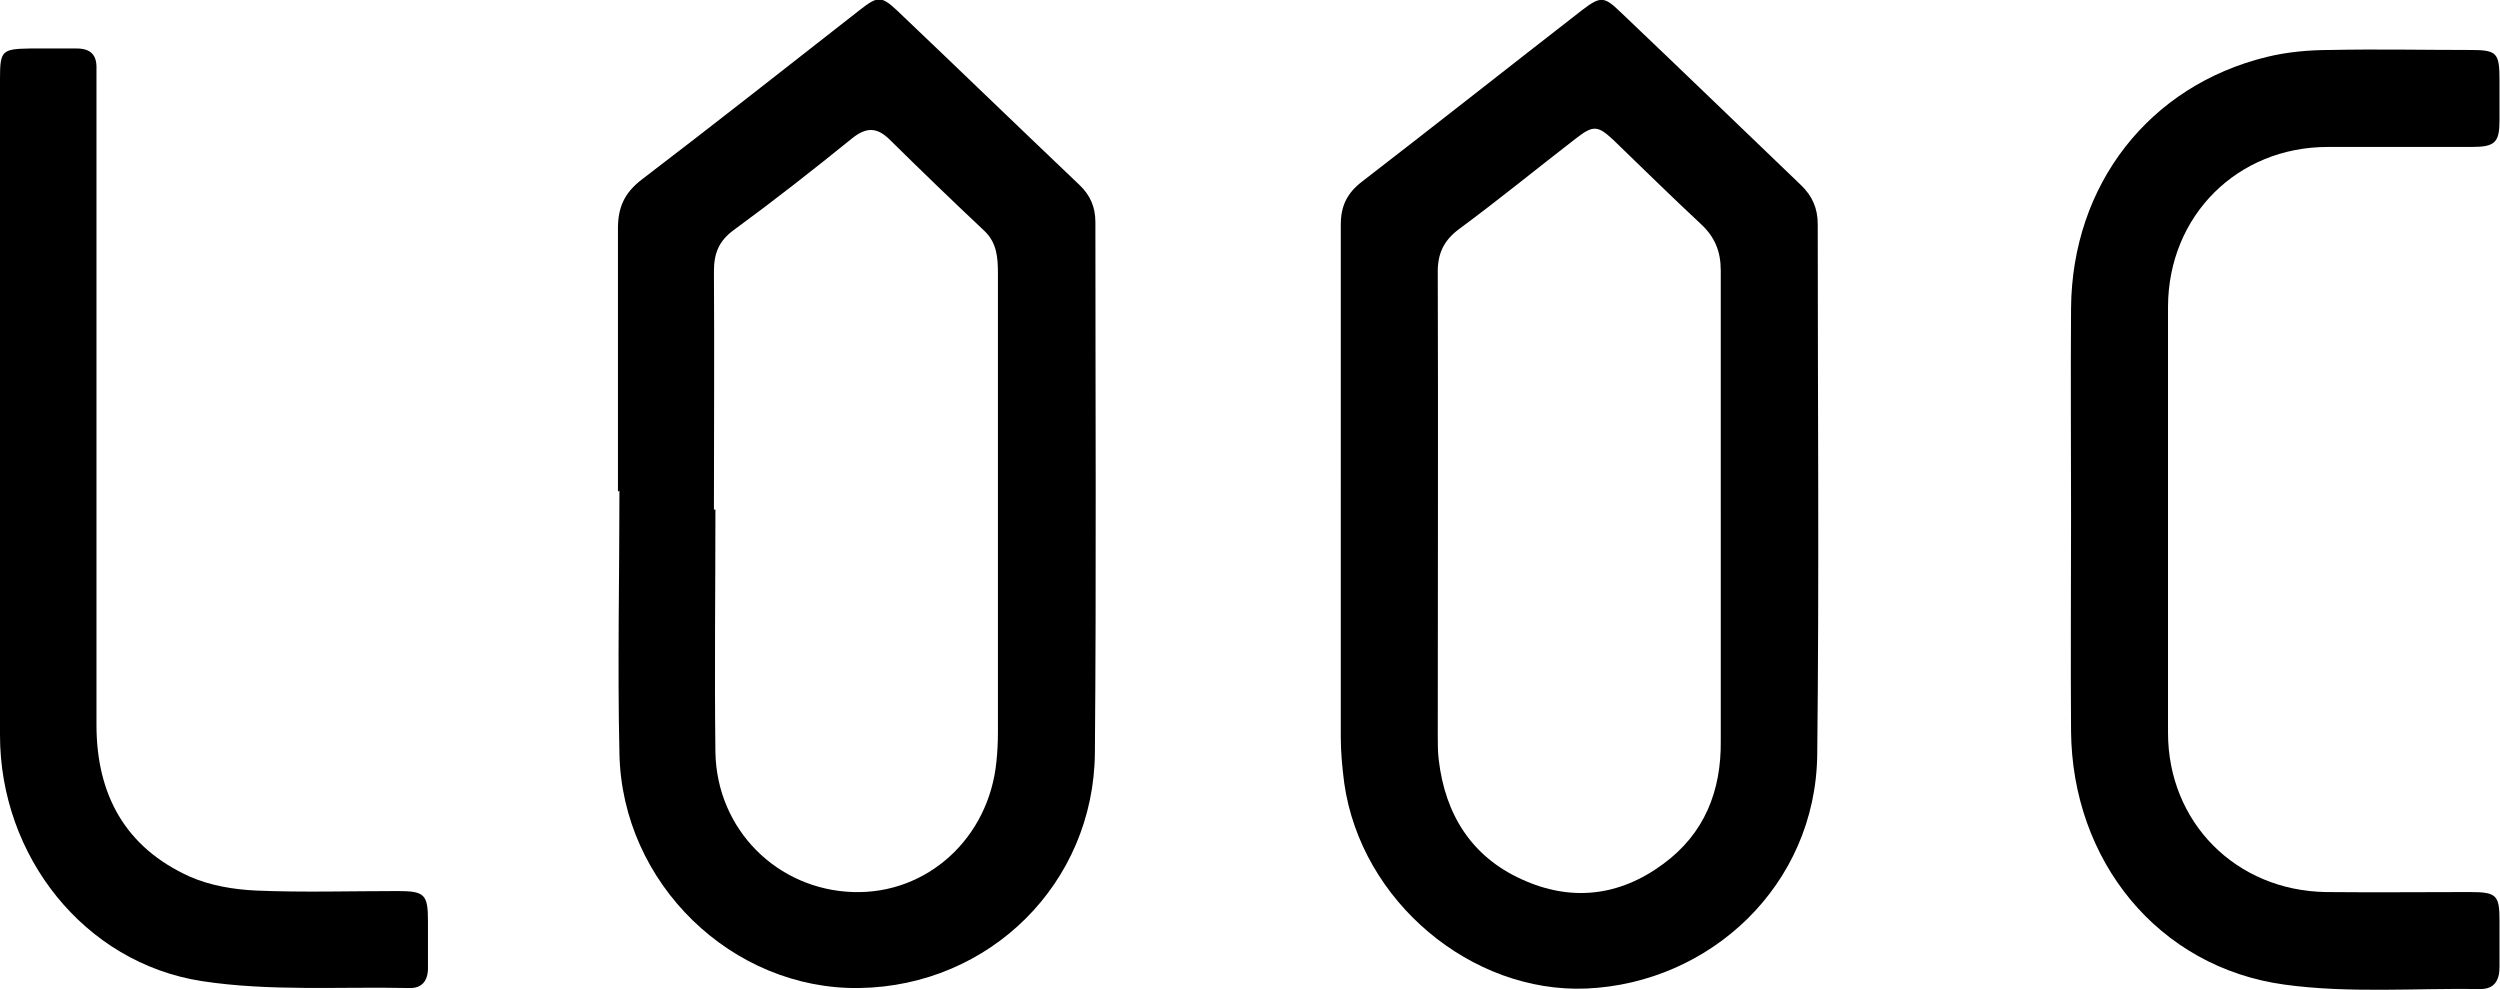 <?xml version="1.0" encoding="UTF-8"?>
<svg id="_レイヤー_2" data-name="レイヤー 2" xmlns="http://www.w3.org/2000/svg" viewBox="0 0 50.53 20">
  <g id="design">
    <g>
      <path d="M27.1,9.86c0-1.77,0-3.54,0-5.32,0-.38.13-.64.43-.87,1.49-1.15,2.96-2.31,4.44-3.46.38-.29.45-.29.79.04,1.22,1.16,2.43,2.33,3.64,3.49.23.22.34.47.34.79,0,3.57.03,7.15-.01,10.72-.03,2.65-2.17,4.62-4.66,4.73-2.33.1-4.56-1.76-4.9-4.15-.04-.31-.07-.62-.07-.93,0-1.68,0-3.37,0-5.05ZM34.78,10.33c0-1.62,0-3.24,0-4.86,0-.39-.12-.68-.4-.94-.6-.56-1.18-1.13-1.77-1.7-.32-.3-.41-.3-.76-.03-.79.61-1.56,1.24-2.36,1.83-.32.24-.44.51-.43.91.01,3.11,0,6.22,0,9.33,0,.16,0,.33.02.49.13,1.1.66,1.95,1.67,2.41,1,.46,1.98.35,2.87-.31.83-.61,1.17-1.47,1.16-2.48,0-1.55,0-3.09,0-4.64Z"/>
      <path d="M12.49,9.94c0-1.77,0-3.54,0-5.32,0-.43.13-.72.48-.99,1.48-1.13,2.94-2.28,4.41-3.43.36-.28.43-.29.76.02,1.23,1.17,2.45,2.35,3.68,3.52.22.21.32.45.32.75,0,3.57.02,7.15-.01,10.72-.02,2.65-2.13,4.72-4.76,4.76-2.57.04-4.8-2.11-4.85-4.74-.04-1.77,0-3.54,0-5.31,0,0,0,0-.01,0ZM14.46,10.3h0c0,1.64-.02,3.27,0,4.91.03,1.56,1.25,2.77,2.78,2.82,1.5.05,2.75-1.09,2.9-2.64.02-.19.03-.39.03-.58,0-3.09,0-6.19,0-9.28,0-.32-.02-.62-.27-.86-.65-.61-1.29-1.23-1.93-1.86-.25-.24-.46-.24-.74-.02-.79.64-1.58,1.26-2.4,1.86-.3.22-.4.47-.4.83.01,1.61,0,3.21,0,4.82Z"/>
      <path d="M41.86,10.43c0-1.4-.01-2.8,0-4.2.02-2.5,1.58-4.5,3.96-5.08.41-.1.85-.14,1.28-.14.94-.02,1.88,0,2.82,0,.55,0,.6.05.6.62,0,.27,0,.54,0,.8,0,.45-.09.54-.56.54-.97,0-1.94,0-2.91,0-1.83,0-3.22,1.39-3.23,3.22,0,2.87,0,5.74,0,8.62,0,1.81,1.37,3.19,3.19,3.22.97.01,1.94,0,2.91,0,.54,0,.6.06.6.58,0,.31,0,.63,0,.94,0,.27-.11.44-.38.44-1.32-.02-2.67.09-3.97-.09-2.55-.35-4.29-2.5-4.31-5.13-.01-1.44,0-2.89,0-4.33Z"/>
      <path d="M0,8.29c0-2.23,0-4.46,0-6.7,0-.57.04-.6.61-.61.31,0,.63,0,.94,0,.28,0,.41.13.4.41,0,.12,0,.24,0,.36,0,4.3,0,8.6,0,12.9,0,1.41.58,2.48,1.89,3.07.41.18.89.26,1.34.28.95.04,1.91.01,2.86.01.55,0,.61.07.61.62,0,.31,0,.63,0,.94,0,.26-.13.41-.38.4-1.4-.03-2.82.07-4.19-.14C1.69,19.46,0,17.29,0,14.86c0-2.19,0-4.38,0-6.56Z"/>
    </g>
  </g>
</svg>